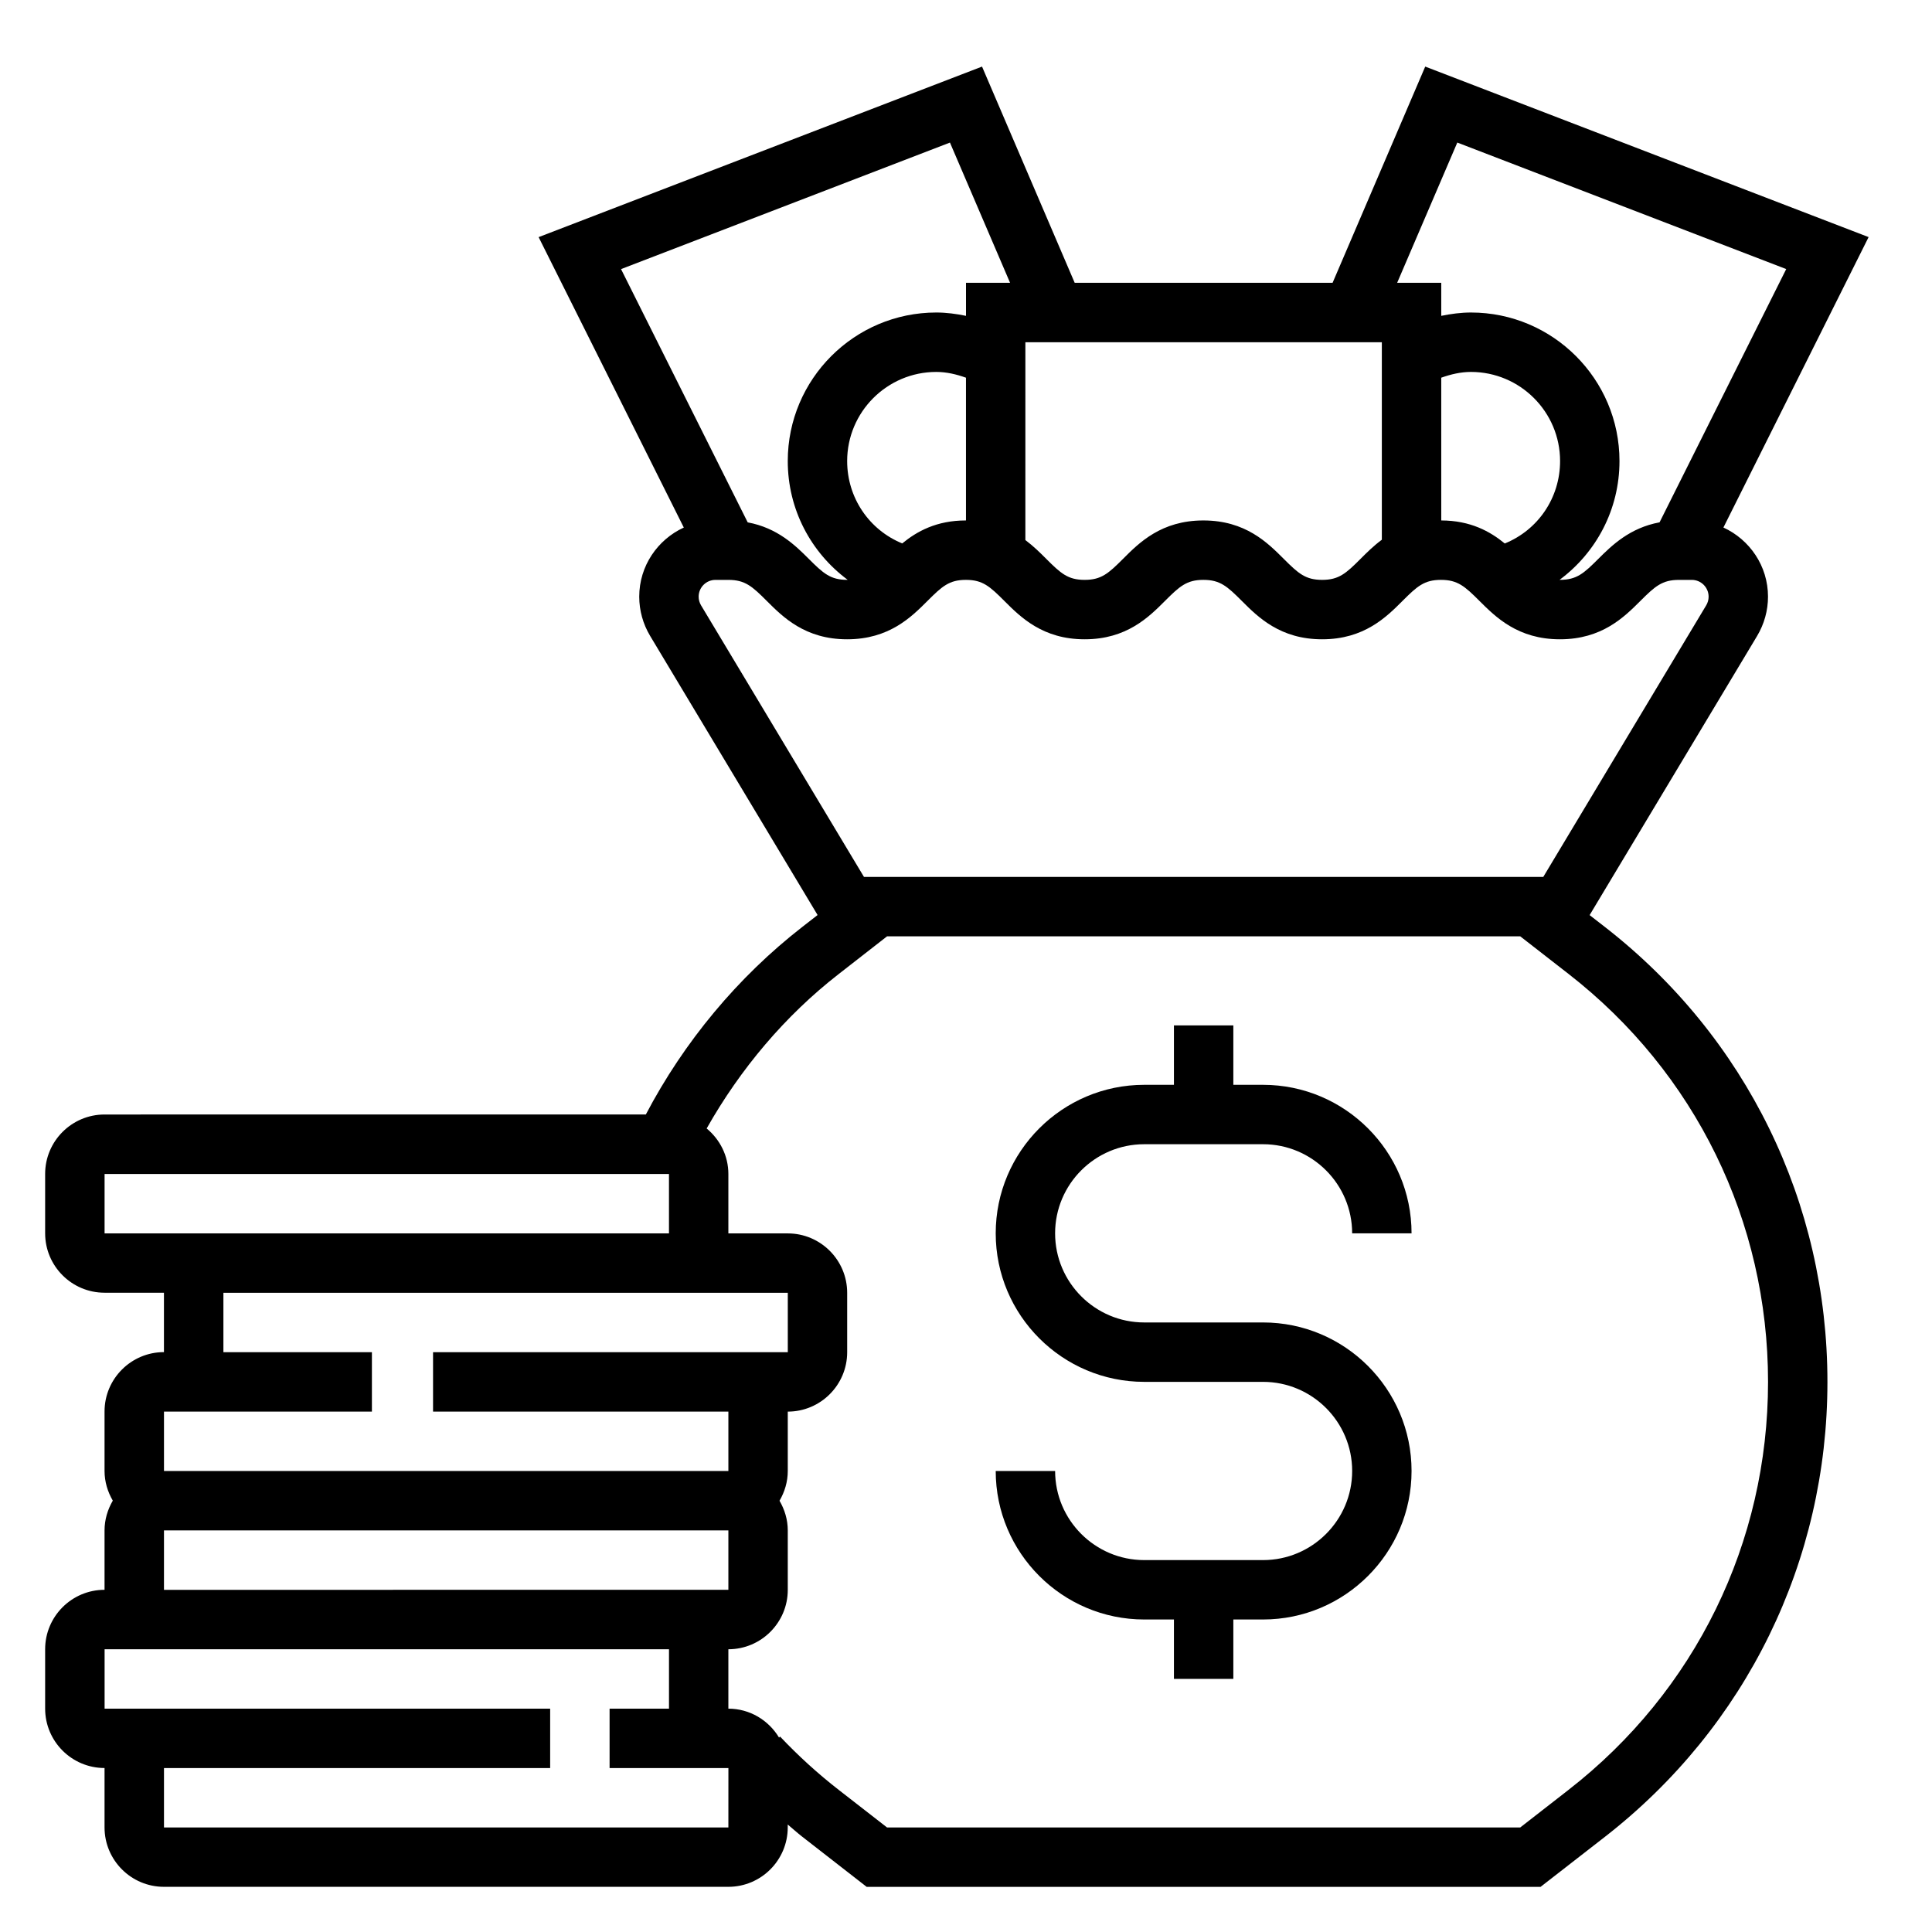 <?xml version="1.0" encoding="UTF-8"?>
<!-- Uploaded to: SVG Repo, www.svgrepo.com, Generator: SVG Repo Mixer Tools -->
<svg fill="#000000" width="800px" height="800px" version="1.1" viewBox="144 144 512 512" xmlns="http://www.w3.org/2000/svg">
 <g>
  <path d="m569.32 389.66-4.055-3.148 44.391-73.98c1.883-3.152 2.883-6.742 2.883-10.41 0-8.141-4.863-15.129-11.816-18.324l38.477-76.965-117.5-45.188-24.551 57.301h-68.344l-24.555-57.301-117.51 45.195 38.477 76.965c-6.949 3.195-11.812 10.176-11.812 18.316 0 3.66 1 7.258 2.883 10.391l44.383 73.98-4.047 3.148c-17.145 13.336-31.371 30.48-41.469 49.711l-143.45 0.004c-8.684 0-15.742 7.062-15.742 15.742v15.742c0 8.684 7.062 15.742 15.742 15.742h15.742v15.742c-8.684 0-15.742 7.062-15.742 15.742v15.742c0 2.883 0.836 5.551 2.188 7.871-1.355 2.34-2.188 5.012-2.188 7.891v15.742c-8.684 0-15.742 7.062-15.742 15.742v15.742c0 8.684 7.062 15.742 15.742 15.742v15.742c0 8.684 7.062 15.742 15.742 15.742h149.57c8.684 0 15.742-7.062 15.742-15.742v-0.77c1.289 1.078 2.535 2.219 3.856 3.242l17.062 13.281h178.59l17.059-13.266c37.469-29.148 58.961-73.09 58.961-120.56s-21.492-91.41-58.965-120.55zm-39.121-207.88 87.168 33.527-33.566 67.117c-7.894 1.465-12.625 6.094-16.215 9.668-3.859 3.863-5.75 5.574-10.191 5.574-0.031 0-0.055-0.008-0.086-0.008 9.73-7.227 15.871-18.66 15.871-31.48 0-21.703-17.656-39.359-39.359-39.359-2.66 0-5.289 0.355-7.871 0.883l-0.004-8.758h-11.684zm-147.1 106.23c-8.754-3.582-14.594-12.078-14.594-21.828 0-13.02 10.598-23.617 23.617-23.617 2.723 0 5.344 0.629 7.871 1.527v37.832h-0.023c-7.785 0-12.977 2.891-16.871 6.086zm32.637-53.316h94.465v52.34c-2.227 1.652-4.047 3.473-5.644 5.07-3.856 3.856-5.746 5.566-10.18 5.566-4.426 0-6.312-1.707-10.172-5.566-4.289-4.293-10.168-10.18-21.301-10.18-11.125 0-17.004 5.879-21.293 10.18-3.856 3.856-5.746 5.566-10.172 5.566-4.426 0-6.312-1.707-10.172-5.566-1.566-1.574-3.363-3.352-5.535-4.984zm110.21 9.398c2.527-0.898 5.148-1.527 7.875-1.527 13.02 0 23.617 10.598 23.617 23.617 0 9.777-5.863 18.277-14.656 21.844-3.898-3.195-9.078-6.078-16.832-6.102zm-130.2-62.309 15.934 37.164h-11.68v8.754c-2.582-0.527-5.211-0.883-7.875-0.883-21.703 0-39.359 17.656-39.359 39.359 0 12.824 6.141 24.246 15.863 31.473-0.047 0-0.078 0.016-0.125 0.016-4.426 0-6.312-1.707-10.172-5.566-3.574-3.574-8.297-8.203-16.184-9.668l-33.566-67.117zm-22.781 194.61-43.18-71.973c-0.414-0.695-0.637-1.488-0.637-2.293 0-2.457 2-4.453 4.457-4.453h3.418c4.426 0 6.312 1.707 10.172 5.566 4.289 4.289 10.168 10.176 21.301 10.176 11.133 0 17.02-5.887 21.309-10.18 3.856-3.856 5.746-5.566 10.172-5.566 4.426 0 6.312 1.707 10.172 5.566 4.289 4.293 10.168 10.18 21.297 10.18 11.133 0 17.012-5.887 21.301-10.18 3.856-3.856 5.746-5.566 10.164-5.566 4.426 0 6.312 1.707 10.172 5.566 4.289 4.293 10.172 10.18 21.301 10.18 11.133 0 17.02-5.887 21.309-10.18 3.856-3.856 5.746-5.566 10.172-5.566 4.434 0 6.336 1.707 10.203 5.574 4.305 4.293 10.195 10.172 21.332 10.172 11.141 0 17.02-5.879 21.324-10.172 3.867-3.863 5.773-5.57 10.203-5.57h3.418c2.457 0 4.457 1.996 4.457 4.453 0 0.805-0.219 1.598-0.637 2.289l-43.18 71.977zm-201.25 94.465v-15.742h149.57v15.742zm15.742 47.23h55.102v-15.742h-39.355v-15.742h149.57v15.742h-94.012v15.742h78.266v15.742l-149.57 0.004zm0 31.488h149.57v15.742h-15.742l-133.83 0.004zm149.57 78.723h-149.57v-15.742h102.34v-15.742l-94.465-0.004h-23.613v-15.742h149.57v15.742h-15.742v15.742h31.488zm222.63-9.953-12.785 9.953h-167.79l-12.793-9.949c-5.512-4.281-10.746-9.047-15.562-14.145l-0.277 0.262c-2.754-4.57-7.719-7.656-13.426-7.656v-15.742c8.684 0 15.742-7.062 15.742-15.742v-15.742c0-2.883-0.836-5.551-2.188-7.871 1.355-2.332 2.188-5 2.188-7.879v-15.742c8.684 0 15.742-7.062 15.742-15.742v-15.742c0-8.684-7.062-15.742-15.742-15.742h-15.742v-15.742c0-4.871-2.273-9.18-5.754-12.066 8.895-15.742 20.758-29.867 35.031-40.957l12.781-9.965h167.79l12.785 9.949c33.613 26.145 52.891 65.555 52.891 108.13s-19.277 81.988-52.891 108.13z"/>
  <path d="m447.23 447.23h31.488c13.02 0 23.617 10.598 23.617 23.617h15.742c0-21.703-17.656-39.359-39.359-39.359h-7.871v-15.742h-15.742v15.742h-7.871c-21.703 0-39.359 17.656-39.359 39.359s17.656 39.359 39.359 39.359h31.488c13.02 0 23.617 10.598 23.617 23.617s-10.598 23.617-23.617 23.617h-31.488c-13.02 0-23.617-10.598-23.617-23.617h-15.742c0 21.703 17.656 39.359 39.359 39.359h7.871v15.742h15.742v-15.742h7.871c21.703 0 39.359-17.656 39.359-39.359s-17.656-39.359-39.359-39.359h-31.488c-13.02 0-23.617-10.598-23.617-23.617 0-13.02 10.598-23.617 23.617-23.617z"/>
 </g>
</svg>